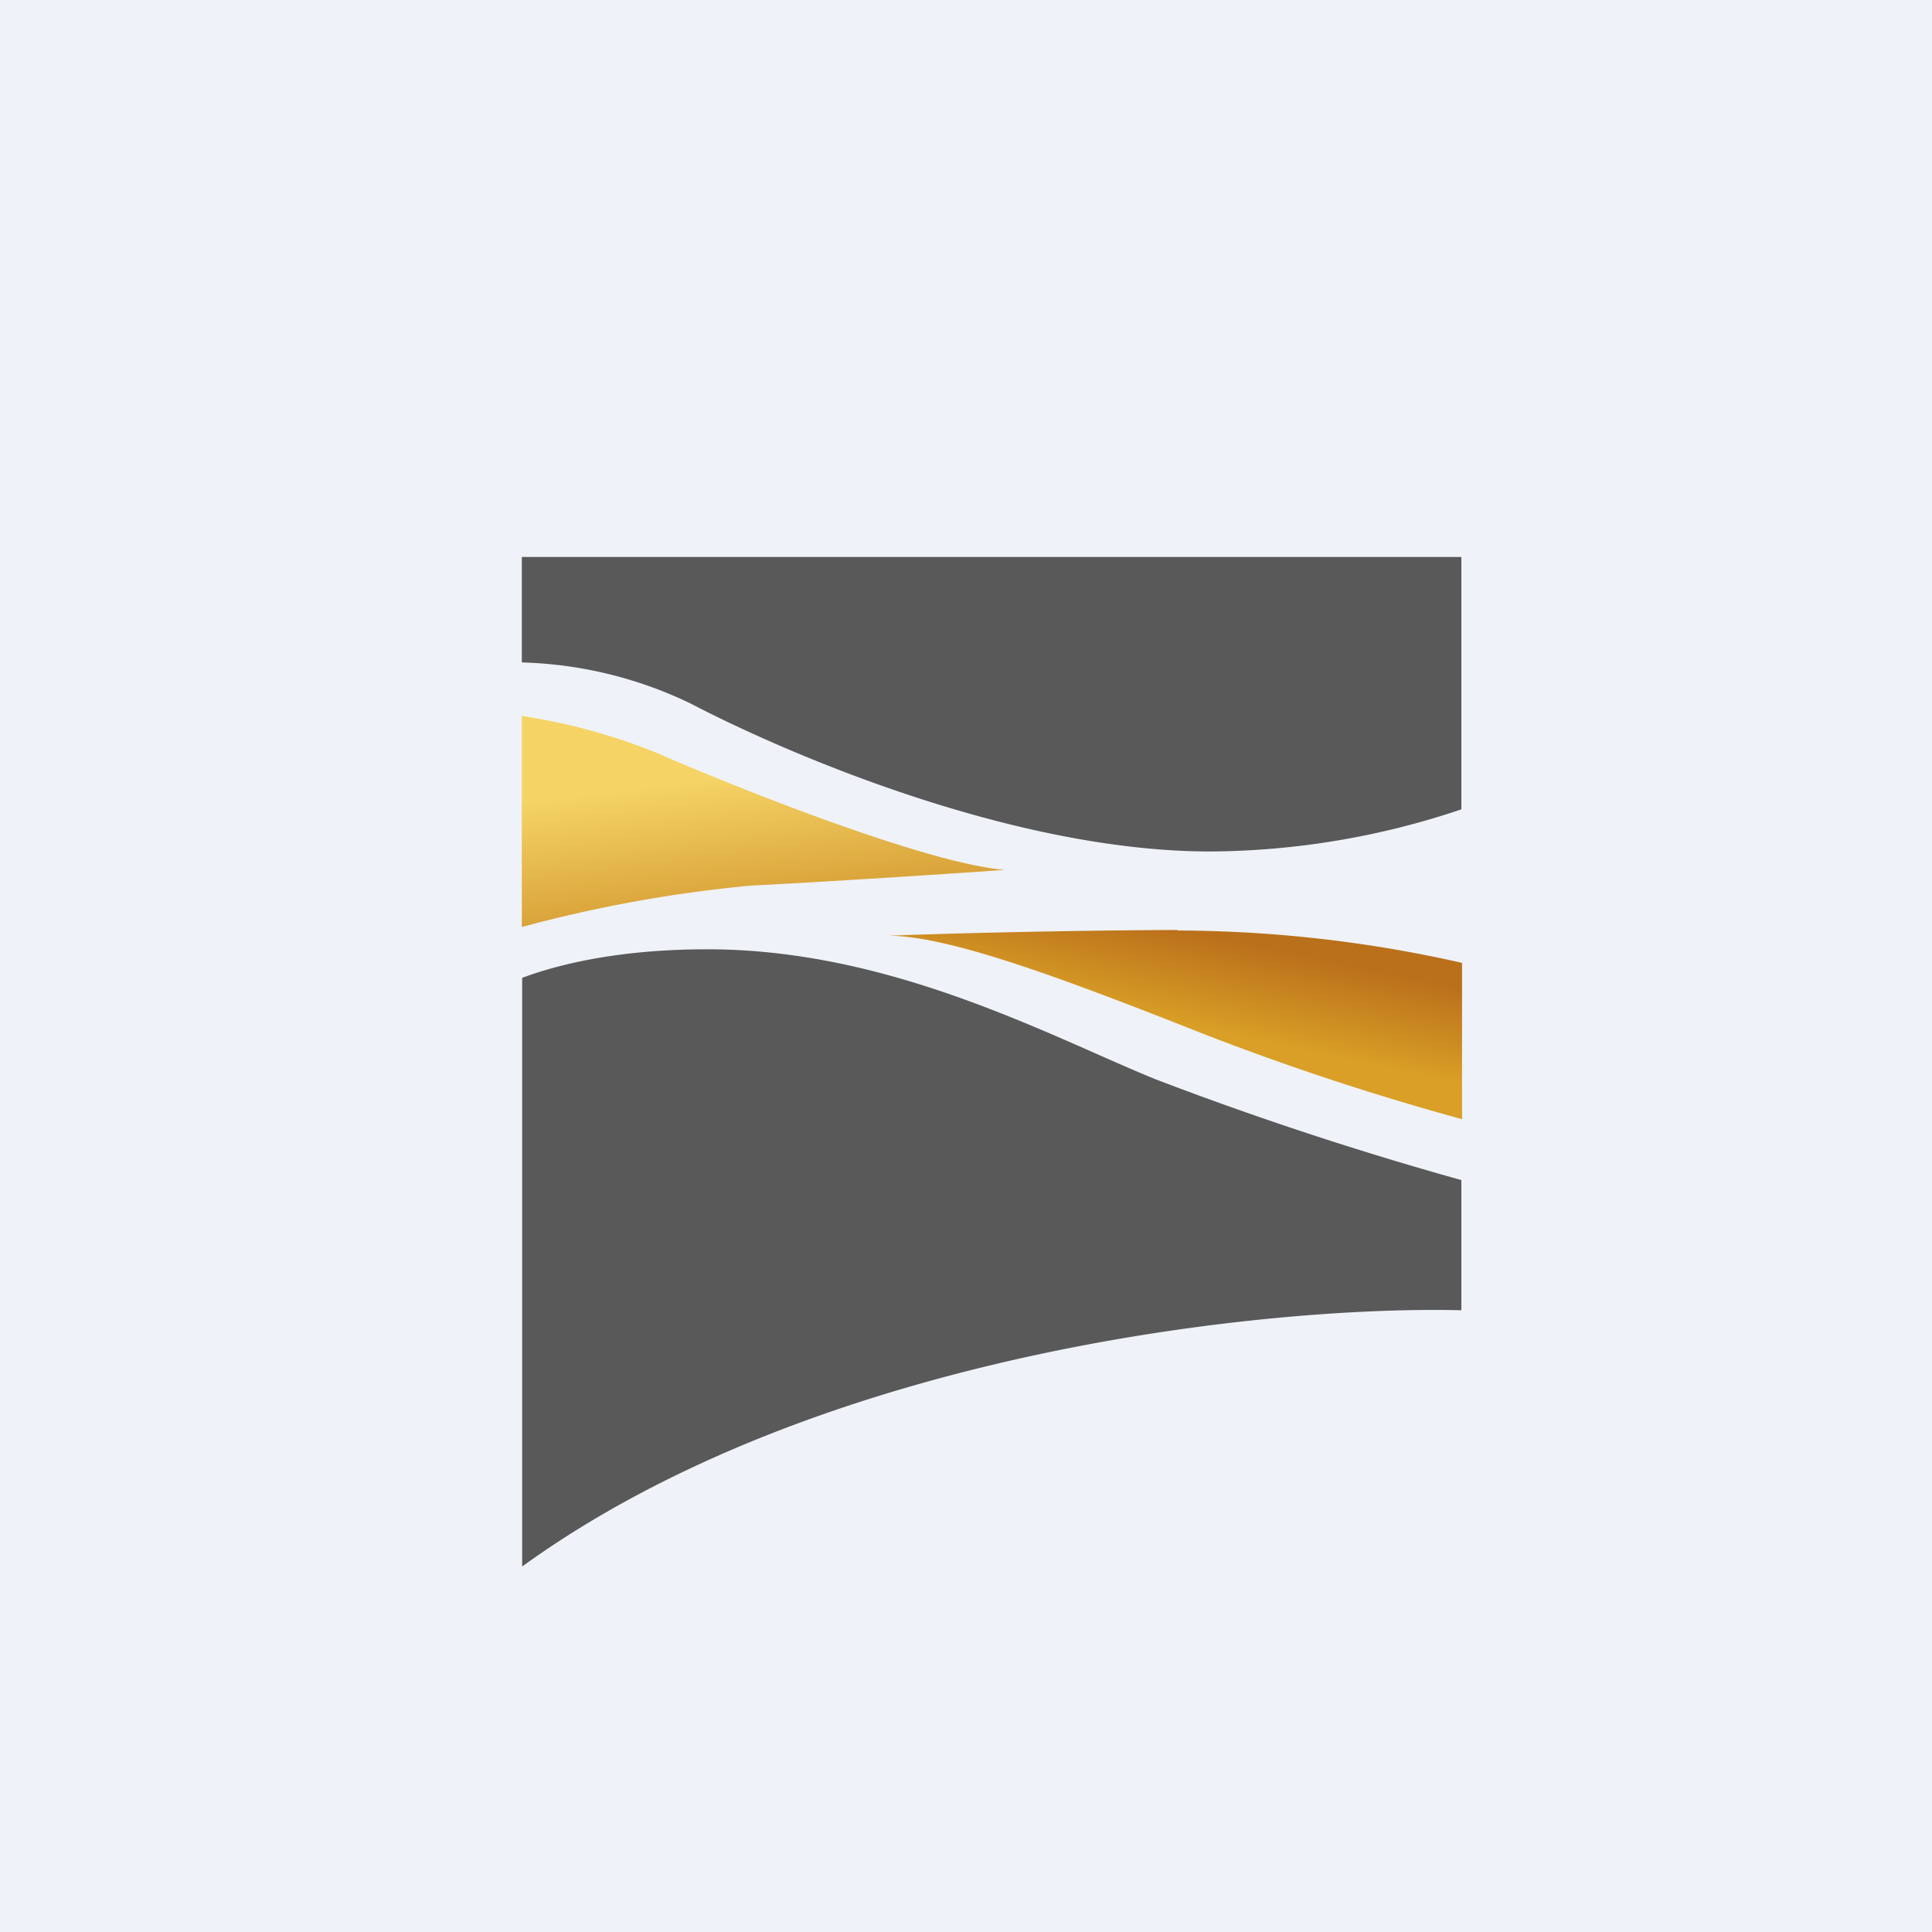 <?xml version="1.0" encoding="UTF-8"?>
<!-- generated by Finnhub -->
<svg viewBox="0 0 55.5 55.5" xmlns="http://www.w3.org/2000/svg">
<path d="M 0,0 H 55.5 V 55.5 H 0 Z" fill="rgb(239, 242, 248)"/>
<path d="M 14.99,19.015 V 16 H 41.98 V 23.25 A 22.9,22.9 0 0,1 34.76,24.46 C 29.04,24.46 22.44,21.57 19.86,20.22 A 11.87,11.87 0 0,0 15,19.03 Z M 15,28.09 V 45 C 23.57,38.8 36.56,37.5 41.98,37.64 V 33.9 A 99.73,99.73 0 0,1 33.21,31.01 C 32.69,30.8 32.15,30.56 31.58,30.31 C 28.53,28.96 24.68,27.27 20.32,27.27 C 17.94,27.27 16.18,27.65 15,28.09 Z" fill="rgb(88, 89, 88)"/>
<path d="M 14.99,20.555 V 26.63 A 39.28,39.28 0 0,1 21.57,25.44 C 23.62,25.34 27.29,25.1 28.87,24.99 C 26.47,24.79 20.6,22.39 18.87,21.63 A 16.9,16.9 0 0,0 15,20.57 Z" fill="url(#b)"/>
<path d="M 33.82,26.715 C 30.24,26.73 26.79,26.83 25.52,26.88 C 27.32,26.88 30.82,28.22 34.52,29.68 A 75.6,75.6 0 0,0 42,32.15 V 27.66 A 37.43,37.43 0 0,0 33.83,26.73 Z" fill="url(#a)"/>
<defs>
<linearGradient id="b" x1="21.42" x2="21.97" y1="22.21" y2="26.62" gradientUnits="userSpaceOnUse">
<stop stop-color="rgb(245, 212, 101)" offset="0"/>
<stop stop-color="rgb(211, 152, 48)" offset="1"/>
</linearGradient>
<linearGradient id="a" x1="35.21" x2="34.66" y1="26.98" y2="29.6" gradientUnits="userSpaceOnUse">
<stop stop-color="rgb(186, 112, 27)" offset="0"/>
<stop stop-color="rgb(217, 159, 38)" offset="1"/>
</linearGradient>
</defs>
</svg>
